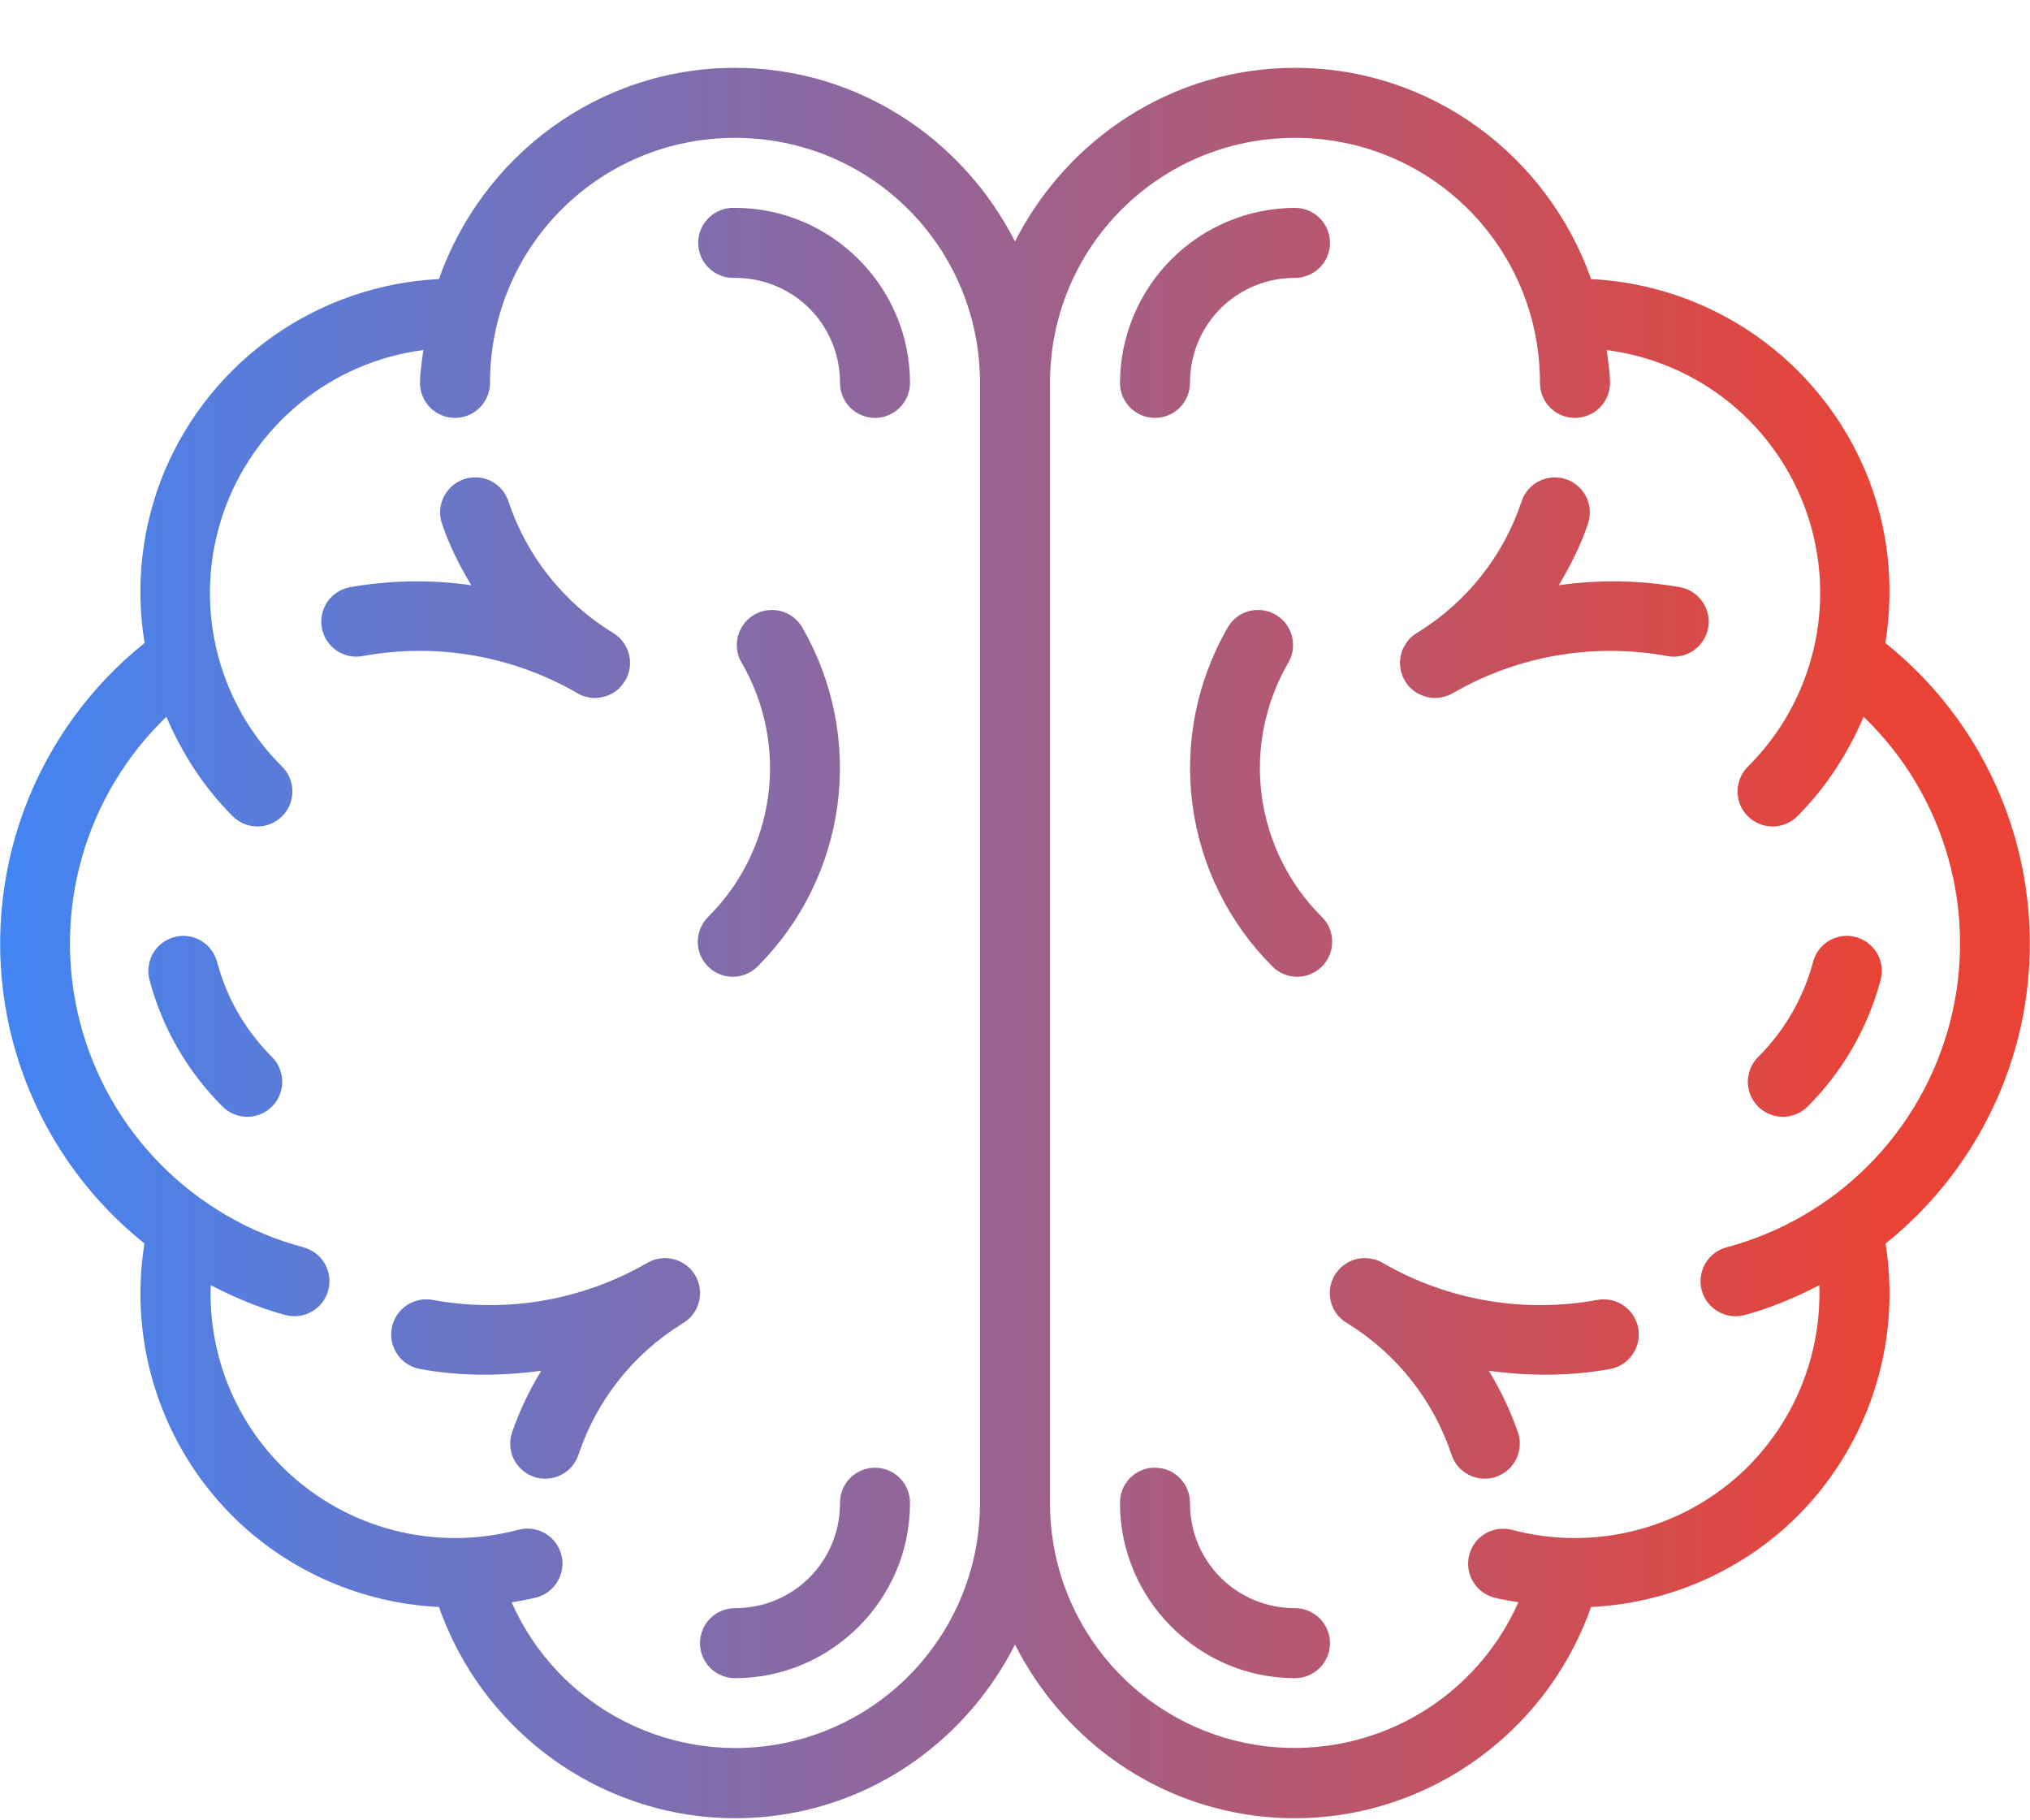 <svg width="29" height="26" viewBox="0 0 29 26" fill="none" xmlns="http://www.w3.org/2000/svg">
<path fill-rule="evenodd" clip-rule="evenodd" d="M10.5 0.969C8.542 0.969 6.886 2.235 6.27 3.986C5.423 4.028 4.606 4.309 3.912 4.795C3.218 5.282 2.676 5.955 2.348 6.736C2.027 7.51 1.929 8.358 2.066 9.184C1.282 9.811 0.684 10.641 0.338 11.584C-0.007 12.526 -0.089 13.546 0.104 14.531C0.355 15.805 1.049 16.95 2.064 17.761C1.948 18.478 2.008 19.212 2.237 19.9C2.467 20.589 2.86 21.211 3.383 21.715C4.165 22.462 5.191 22.901 6.271 22.953C6.971 24.943 8.967 26.211 11.088 25.932C12.603 25.732 13.846 24.779 14.5 23.49C15.154 24.78 16.397 25.732 17.912 25.932C20.032 26.211 22.03 24.942 22.729 22.953C23.809 22.901 24.834 22.462 25.617 21.715C26.139 21.212 26.532 20.589 26.762 19.901C26.992 19.212 27.051 18.478 26.936 17.762C27.95 16.951 28.645 15.806 28.896 14.532C29.088 13.546 29.007 12.527 28.662 11.584C28.316 10.641 27.718 9.811 26.934 9.184C27.064 8.373 26.982 7.527 26.652 6.736C26.324 5.955 25.781 5.282 25.087 4.795C24.393 4.309 23.576 4.028 22.73 3.986C22.114 2.236 20.458 0.969 18.5 0.969C16.75 0.969 15.244 1.985 14.5 3.449C13.756 1.985 12.25 0.969 10.5 0.969ZM10.5 1.969C12.439 1.969 14 3.529 14 5.469C13.999 5.48 13.999 5.491 14 5.502V21.469C14.001 22.271 13.726 23.048 13.221 23.672C12.717 24.295 12.014 24.725 11.229 24.892C10.445 25.058 9.628 24.949 8.914 24.584C8.2 24.219 7.633 23.62 7.309 22.887C7.427 22.865 7.546 22.847 7.664 22.817C7.792 22.783 7.901 22.699 7.968 22.584C8.034 22.469 8.053 22.333 8.018 22.204C7.984 22.076 7.9 21.967 7.785 21.9C7.671 21.834 7.534 21.816 7.406 21.85C6.824 22.005 6.212 22.008 5.629 21.858C5.045 21.708 4.511 21.411 4.076 20.994C3.723 20.654 3.446 20.243 3.262 19.789C3.079 19.335 2.993 18.847 3.01 18.357C3.348 18.53 3.7 18.682 4.076 18.783C4.204 18.817 4.341 18.8 4.456 18.733C4.571 18.667 4.655 18.558 4.689 18.43C4.724 18.301 4.706 18.165 4.64 18.049C4.573 17.934 4.464 17.851 4.336 17.816C3.566 17.611 2.865 17.205 2.304 16.64C1.742 16.075 1.341 15.37 1.142 14.599C0.943 13.828 0.952 13.018 1.169 12.252C1.386 11.485 1.803 10.79 2.377 10.238C2.598 10.755 2.906 11.24 3.318 11.652C3.364 11.7 3.419 11.738 3.48 11.764C3.541 11.79 3.607 11.804 3.673 11.805C3.74 11.805 3.805 11.793 3.867 11.767C3.928 11.742 3.984 11.705 4.031 11.658C4.078 11.611 4.115 11.555 4.14 11.494C4.165 11.432 4.178 11.367 4.177 11.3C4.177 11.234 4.163 11.168 4.137 11.107C4.111 11.046 4.073 10.991 4.025 10.945C3.562 10.483 3.239 9.901 3.09 9.264C2.942 8.627 2.975 7.962 3.185 7.343C3.396 6.724 3.775 6.177 4.281 5.763C4.787 5.348 5.399 5.084 6.047 5C6.03 5.156 6 5.308 6 5.469C6 5.602 6.053 5.729 6.146 5.823C6.24 5.916 6.367 5.969 6.5 5.969C6.632 5.969 6.76 5.916 6.853 5.823C6.947 5.729 7 5.602 7 5.469C7 3.529 8.561 1.969 10.5 1.969ZM18.5 1.969C20.439 1.969 22 3.529 22 5.469C22 5.602 22.052 5.729 22.146 5.823C22.24 5.916 22.367 5.969 22.5 5.969C22.632 5.969 22.76 5.916 22.853 5.823C22.947 5.729 23 5.602 23 5.469C23 5.309 22.97 5.156 22.953 5C23.602 5.084 24.214 5.347 24.72 5.761C25.226 6.175 25.606 6.723 25.817 7.342C26.027 7.961 26.06 8.627 25.911 9.264C25.762 9.901 25.438 10.483 24.975 10.945C24.927 10.991 24.889 11.046 24.863 11.107C24.837 11.168 24.823 11.234 24.822 11.3C24.822 11.367 24.834 11.432 24.859 11.494C24.884 11.555 24.922 11.611 24.969 11.658C25.016 11.705 25.071 11.742 25.133 11.767C25.194 11.793 25.26 11.805 25.326 11.805C25.393 11.804 25.459 11.79 25.52 11.764C25.581 11.738 25.636 11.7 25.682 11.652C26.094 11.24 26.402 10.755 26.623 10.238C27.197 10.79 27.614 11.485 27.831 12.252C28.048 13.018 28.057 13.828 27.858 14.599C27.658 15.37 27.257 16.075 26.696 16.64C26.135 17.205 25.433 17.611 24.664 17.816C24.6 17.833 24.541 17.863 24.489 17.902C24.437 17.943 24.393 17.993 24.36 18.049C24.294 18.165 24.276 18.301 24.31 18.43C24.345 18.558 24.429 18.667 24.544 18.733C24.659 18.8 24.796 18.817 24.924 18.783C25.3 18.683 25.652 18.53 25.99 18.357C26.007 18.847 25.921 19.335 25.737 19.789C25.554 20.243 25.276 20.654 24.924 20.994C24.489 21.411 23.954 21.708 23.371 21.858C22.788 22.008 22.176 22.005 21.594 21.85C21.467 21.818 21.332 21.838 21.219 21.904C21.106 21.971 21.024 22.079 20.99 22.206C20.956 22.333 20.973 22.468 21.038 22.582C21.103 22.696 21.21 22.78 21.336 22.816C21.454 22.848 21.573 22.865 21.691 22.886C21.366 23.619 20.8 24.218 20.086 24.583C19.372 24.948 18.555 25.057 17.771 24.891C16.986 24.725 16.283 24.294 15.779 23.671C15.274 23.048 14.999 22.271 15 21.469V5.469C15 3.531 16.561 1.969 18.5 1.969ZM10.45 2.969C10.317 2.976 10.193 3.035 10.104 3.133C10.014 3.232 9.968 3.361 9.975 3.494C9.981 3.627 10.04 3.751 10.139 3.84C10.237 3.929 10.367 3.976 10.5 3.969C11.334 3.969 12 4.634 12 5.469C12 5.602 12.053 5.729 12.146 5.823C12.24 5.916 12.367 5.969 12.5 5.969C12.632 5.969 12.76 5.916 12.853 5.823C12.947 5.729 13 5.602 13 5.469C13 4.094 11.875 2.969 10.5 2.969C10.483 2.968 10.466 2.968 10.45 2.969ZM18.5 2.969C17.837 2.971 17.203 3.235 16.734 3.704C16.266 4.172 16.002 4.807 16 5.469C16 5.602 16.052 5.729 16.146 5.823C16.24 5.916 16.367 5.969 16.5 5.969C16.632 5.969 16.76 5.916 16.853 5.823C16.947 5.729 17 5.602 17 5.469C17 4.634 17.666 3.969 18.5 3.969C18.632 3.969 18.76 3.916 18.853 3.823C18.947 3.729 19 3.602 19 3.469C19 3.336 18.947 3.209 18.853 3.115C18.76 3.022 18.632 2.969 18.5 2.969ZM6.793 6.819C6.713 6.818 6.634 6.836 6.563 6.872C6.491 6.908 6.43 6.961 6.383 7.025C6.336 7.09 6.305 7.165 6.293 7.244C6.281 7.323 6.288 7.403 6.314 7.479C6.418 7.791 6.566 8.081 6.732 8.359C6.157 8.277 5.572 8.286 5 8.387C4.869 8.411 4.754 8.486 4.678 8.595C4.603 8.704 4.574 8.839 4.598 8.969C4.622 9.099 4.696 9.215 4.806 9.291C4.915 9.366 5.049 9.395 5.18 9.371C6.231 9.177 7.317 9.364 8.244 9.898C8.253 9.904 8.262 9.909 8.271 9.914C8.274 9.915 8.277 9.917 8.281 9.918C8.29 9.923 8.299 9.928 8.309 9.932C8.312 9.933 8.316 9.935 8.32 9.936C8.333 9.941 8.347 9.945 8.361 9.949C8.363 9.95 8.366 9.95 8.369 9.951C8.38 9.954 8.392 9.957 8.404 9.959C8.425 9.964 8.446 9.967 8.467 9.969C8.529 9.972 8.591 9.964 8.65 9.945C8.655 9.944 8.659 9.942 8.664 9.941C8.691 9.932 8.717 9.92 8.742 9.906C8.746 9.904 8.75 9.902 8.754 9.9C8.779 9.885 8.802 9.869 8.824 9.85C8.828 9.847 8.832 9.843 8.836 9.84C8.844 9.832 8.853 9.823 8.861 9.814C8.864 9.811 8.868 9.807 8.871 9.804C8.889 9.783 8.906 9.76 8.921 9.736C8.924 9.732 8.927 9.729 8.93 9.725C8.936 9.715 8.942 9.704 8.947 9.693C8.949 9.689 8.951 9.686 8.953 9.682C8.965 9.656 8.975 9.628 8.983 9.6C8.984 9.596 8.985 9.592 8.986 9.588C8.989 9.576 8.992 9.563 8.994 9.551C8.995 9.546 8.995 9.542 8.996 9.537C9 9.508 9.001 9.48 9 9.451C9 9.446 9 9.442 9 9.437C8.999 9.425 8.998 9.412 8.996 9.4C8.995 9.396 8.995 9.393 8.994 9.389C8.987 9.344 8.973 9.3 8.954 9.258C8.952 9.254 8.949 9.25 8.947 9.246C8.942 9.235 8.936 9.224 8.93 9.213C8.928 9.21 8.926 9.206 8.924 9.203C8.917 9.192 8.91 9.182 8.902 9.172C8.9 9.169 8.897 9.165 8.895 9.162C8.887 9.152 8.879 9.142 8.871 9.132C8.868 9.129 8.866 9.126 8.863 9.123C8.854 9.114 8.845 9.106 8.836 9.098C8.833 9.095 8.829 9.093 8.826 9.09C8.816 9.082 8.806 9.074 8.796 9.066C8.793 9.064 8.79 9.061 8.787 9.059C8.777 9.052 8.766 9.045 8.756 9.039C8.053 8.609 7.524 7.944 7.264 7.162C7.231 7.063 7.168 6.976 7.084 6.914C6.999 6.852 6.897 6.819 6.793 6.818V6.819ZM22.207 6.819C22.102 6.82 22.001 6.854 21.917 6.915C21.832 6.977 21.77 7.063 21.737 7.162C21.476 7.944 20.947 8.609 20.244 9.039C20.239 9.042 20.234 9.046 20.23 9.049C20.224 9.052 20.218 9.056 20.213 9.059C20.209 9.061 20.206 9.064 20.203 9.066C20.192 9.074 20.183 9.082 20.173 9.09C20.167 9.095 20.161 9.1 20.156 9.105C20.149 9.111 20.142 9.117 20.136 9.123C20.133 9.126 20.131 9.13 20.129 9.133C20.12 9.143 20.112 9.153 20.105 9.163C20.098 9.171 20.091 9.18 20.085 9.189C20.081 9.196 20.078 9.202 20.075 9.209C20.069 9.217 20.064 9.226 20.059 9.234C20.056 9.24 20.053 9.246 20.051 9.252C20.049 9.255 20.047 9.259 20.045 9.262C20.025 9.304 20.012 9.349 20.005 9.395C20.004 9.402 20.004 9.408 20.004 9.415C20.002 9.423 20.001 9.43 20 9.438C20 9.442 20 9.447 20 9.451C19.999 9.482 20.001 9.514 20.006 9.545C20.007 9.552 20.008 9.558 20.01 9.565C20.011 9.573 20.012 9.58 20.014 9.588C20.015 9.592 20.016 9.596 20.018 9.6C20.026 9.631 20.037 9.661 20.051 9.69C20.054 9.695 20.057 9.7 20.061 9.705C20.064 9.712 20.067 9.718 20.071 9.725C20.073 9.729 20.075 9.732 20.078 9.736C20.093 9.76 20.109 9.783 20.128 9.805C20.131 9.808 20.134 9.812 20.138 9.815C20.146 9.824 20.155 9.832 20.164 9.84C20.168 9.843 20.172 9.847 20.176 9.85C20.198 9.869 20.221 9.885 20.246 9.9C20.25 9.902 20.254 9.904 20.258 9.906C20.288 9.922 20.319 9.936 20.352 9.946C20.41 9.965 20.472 9.972 20.533 9.969C20.554 9.967 20.575 9.964 20.596 9.959C20.608 9.957 20.619 9.954 20.631 9.951C20.636 9.95 20.64 9.948 20.645 9.947C20.657 9.944 20.668 9.94 20.68 9.936C20.683 9.935 20.687 9.933 20.691 9.932C20.702 9.927 20.714 9.922 20.725 9.916C20.729 9.914 20.732 9.912 20.736 9.91C20.743 9.906 20.749 9.902 20.756 9.898L20.764 9.895C20.765 9.894 20.767 9.894 20.768 9.893C21.691 9.363 22.773 9.178 23.82 9.371C23.884 9.383 23.951 9.382 24.015 9.368C24.079 9.354 24.14 9.328 24.194 9.291C24.248 9.253 24.294 9.206 24.33 9.15C24.366 9.095 24.39 9.034 24.402 8.969C24.414 8.904 24.413 8.838 24.399 8.774C24.385 8.71 24.359 8.649 24.321 8.595C24.284 8.541 24.236 8.495 24.181 8.459C24.126 8.423 24.064 8.399 24 8.387C23.428 8.286 22.843 8.277 22.268 8.359C22.434 8.081 22.582 7.791 22.686 7.479C22.711 7.403 22.718 7.323 22.706 7.244C22.694 7.165 22.664 7.09 22.617 7.025C22.57 6.961 22.508 6.908 22.437 6.872C22.366 6.836 22.287 6.818 22.207 6.819ZM11.007 8.713C10.92 8.716 10.836 8.742 10.762 8.788C10.688 8.834 10.628 8.898 10.587 8.974C10.545 9.051 10.524 9.136 10.526 9.223C10.528 9.31 10.552 9.395 10.597 9.469C10.928 10.041 11.061 10.706 10.975 11.361C10.889 12.017 10.588 12.625 10.121 13.092C10.073 13.138 10.035 13.193 10.009 13.254C9.983 13.315 9.969 13.381 9.968 13.447C9.968 13.514 9.98 13.579 10.005 13.641C10.03 13.702 10.068 13.758 10.115 13.805C10.162 13.852 10.217 13.889 10.279 13.914C10.34 13.94 10.406 13.952 10.473 13.952C10.539 13.951 10.604 13.937 10.665 13.911C10.726 13.885 10.782 13.847 10.828 13.799C11.45 13.176 11.85 12.365 11.965 11.492C12.08 10.619 11.904 9.732 11.465 8.969C11.42 8.888 11.353 8.822 11.273 8.776C11.192 8.731 11.1 8.709 11.008 8.713H11.007ZM17.941 8.713C17.857 8.718 17.776 8.744 17.705 8.789C17.634 8.834 17.576 8.896 17.535 8.969C17.096 9.732 16.92 10.619 17.035 11.492C17.15 12.365 17.55 13.176 18.172 13.799C18.218 13.847 18.273 13.885 18.334 13.911C18.395 13.937 18.461 13.951 18.527 13.952C18.593 13.952 18.659 13.94 18.721 13.914C18.782 13.889 18.838 13.852 18.885 13.805C18.932 13.758 18.969 13.702 18.994 13.641C19.019 13.579 19.032 13.514 19.031 13.447C19.031 13.381 19.017 13.315 18.991 13.254C18.965 13.193 18.927 13.138 18.879 13.092C18.411 12.625 18.111 12.017 18.024 11.362C17.938 10.706 18.071 10.041 18.402 9.469C18.446 9.395 18.471 9.31 18.472 9.223C18.474 9.136 18.453 9.051 18.412 8.974C18.371 8.898 18.31 8.834 18.236 8.788C18.163 8.742 18.078 8.716 17.992 8.713C17.975 8.712 17.957 8.712 17.941 8.713ZM2.63 13.367C2.613 13.367 2.596 13.367 2.58 13.369C2.506 13.375 2.434 13.397 2.37 13.434C2.306 13.47 2.251 13.521 2.208 13.582C2.166 13.643 2.138 13.712 2.126 13.785C2.113 13.858 2.118 13.933 2.138 14.004C2.319 14.683 2.676 15.302 3.173 15.799C3.219 15.847 3.274 15.885 3.335 15.911C3.396 15.937 3.462 15.951 3.528 15.952C3.595 15.952 3.66 15.94 3.722 15.914C3.783 15.889 3.839 15.852 3.886 15.805C3.933 15.758 3.97 15.702 3.995 15.641C4.02 15.579 4.033 15.514 4.032 15.447C4.032 15.381 4.018 15.315 3.992 15.254C3.966 15.193 3.928 15.138 3.88 15.092C3.507 14.719 3.239 14.255 3.103 13.746C3.076 13.64 3.016 13.545 2.93 13.477C2.845 13.408 2.739 13.37 2.63 13.367ZM26.372 13.367C26.262 13.37 26.157 13.408 26.071 13.477C25.986 13.546 25.925 13.641 25.899 13.747C25.762 14.256 25.494 14.72 25.122 15.092C25.074 15.138 25.036 15.193 25.01 15.254C24.984 15.315 24.97 15.381 24.969 15.447C24.969 15.514 24.981 15.579 25.006 15.641C25.032 15.702 25.069 15.758 25.116 15.805C25.163 15.852 25.218 15.889 25.28 15.914C25.341 15.94 25.407 15.952 25.474 15.952C25.54 15.951 25.605 15.937 25.666 15.911C25.727 15.885 25.783 15.847 25.829 15.799C26.325 15.302 26.682 14.683 26.864 14.004C26.884 13.933 26.888 13.858 26.876 13.785C26.864 13.712 26.836 13.643 26.794 13.582C26.751 13.521 26.696 13.471 26.632 13.434C26.568 13.397 26.497 13.375 26.423 13.369C26.406 13.367 26.389 13.367 26.372 13.367ZM9.504 17.97C9.458 17.97 9.413 17.975 9.369 17.987C9.368 17.987 9.367 17.987 9.367 17.987C9.363 17.988 9.359 17.99 9.355 17.991C9.343 17.995 9.331 17.999 9.32 18.003C9.295 18.013 9.271 18.024 9.248 18.038C9.246 18.039 9.245 18.039 9.244 18.04C8.318 18.574 7.231 18.761 6.18 18.567C6.049 18.543 5.914 18.572 5.804 18.648C5.695 18.724 5.62 18.84 5.596 18.971C5.572 19.101 5.602 19.236 5.677 19.346C5.753 19.455 5.869 19.53 6 19.554C6.577 19.66 7.16 19.656 7.732 19.579C7.561 19.857 7.421 20.153 7.314 20.462C7.293 20.524 7.285 20.59 7.29 20.656C7.294 20.721 7.312 20.785 7.341 20.844C7.371 20.903 7.411 20.955 7.461 20.998C7.511 21.041 7.568 21.074 7.631 21.095C7.757 21.137 7.894 21.127 8.013 21.068C8.132 21.008 8.222 20.904 8.264 20.778C8.523 20.001 9.047 19.338 9.744 18.908C9.747 18.906 9.749 18.903 9.752 18.901C9.753 18.901 9.755 18.901 9.756 18.899C9.766 18.893 9.777 18.886 9.787 18.879C9.79 18.877 9.794 18.874 9.797 18.872C9.807 18.865 9.817 18.857 9.827 18.849C9.83 18.846 9.833 18.844 9.836 18.841C9.845 18.833 9.854 18.824 9.863 18.815C9.863 18.814 9.864 18.814 9.865 18.813C9.932 18.742 9.976 18.653 9.993 18.557C10.01 18.462 9.999 18.363 9.961 18.273C9.922 18.184 9.859 18.107 9.777 18.053C9.696 18 9.601 17.971 9.504 17.97ZM19.474 17.97C19.378 17.974 19.286 18.006 19.208 18.062C19.13 18.117 19.069 18.194 19.033 18.282C18.998 18.371 18.988 18.468 19.006 18.562C19.024 18.657 19.068 18.743 19.134 18.813C19.135 18.814 19.136 18.814 19.137 18.815C19.14 18.818 19.143 18.82 19.147 18.823C19.164 18.841 19.183 18.858 19.203 18.873C19.217 18.883 19.232 18.892 19.248 18.901C19.949 19.332 20.476 19.997 20.736 20.778C20.757 20.84 20.789 20.898 20.832 20.948C20.875 20.997 20.928 21.038 20.987 21.068C21.045 21.097 21.109 21.115 21.175 21.119C21.241 21.124 21.306 21.116 21.369 21.095C21.431 21.074 21.489 21.041 21.539 20.998C21.588 20.955 21.629 20.903 21.658 20.844C21.688 20.785 21.705 20.721 21.71 20.656C21.715 20.59 21.707 20.524 21.686 20.462C21.579 20.153 21.439 19.857 21.268 19.579C21.84 19.656 22.423 19.659 23 19.554C23.065 19.542 23.127 19.518 23.182 19.482C23.237 19.446 23.285 19.4 23.322 19.346C23.36 19.292 23.386 19.231 23.4 19.166C23.414 19.102 23.415 19.035 23.403 18.971C23.392 18.906 23.367 18.844 23.331 18.788C23.296 18.733 23.249 18.685 23.195 18.648C23.141 18.61 23.08 18.584 23.015 18.57C22.951 18.556 22.885 18.555 22.82 18.567C21.768 18.761 20.682 18.574 19.756 18.04C19.755 18.039 19.753 18.039 19.752 18.038C19.729 18.024 19.705 18.013 19.68 18.003C19.668 17.999 19.657 17.995 19.645 17.991C19.64 17.99 19.636 17.988 19.631 17.987C19.63 17.987 19.63 17.987 19.629 17.987C19.597 17.979 19.565 17.974 19.533 17.972C19.514 17.97 19.493 17.97 19.474 17.97ZM12.492 20.964C12.36 20.966 12.233 21.02 12.141 21.115C12.049 21.21 11.998 21.338 12 21.47C12 22.304 11.334 22.97 10.5 22.97C10.367 22.97 10.24 23.023 10.146 23.116C10.053 23.21 10 23.337 10 23.47C10 23.603 10.053 23.73 10.146 23.823C10.24 23.917 10.367 23.97 10.5 23.97C11.875 23.97 13 22.845 13 21.47C13.001 21.403 12.988 21.337 12.963 21.275C12.938 21.213 12.9 21.157 12.853 21.11C12.805 21.062 12.749 21.025 12.687 21C12.625 20.975 12.559 20.963 12.492 20.964ZM16.459 20.964C16.332 20.974 16.215 21.032 16.129 21.126C16.044 21.22 15.998 21.343 16 21.47C16 22.845 17.125 23.97 18.5 23.97C18.632 23.97 18.76 23.917 18.853 23.823C18.947 23.73 19 23.603 19 23.47C19 23.337 18.947 23.21 18.853 23.116C18.76 23.023 18.632 22.97 18.5 22.97C17.666 22.97 17 22.304 17 21.47C17.001 21.338 16.951 21.21 16.858 21.115C16.766 21.02 16.64 20.966 16.508 20.964C16.491 20.963 16.475 20.963 16.459 20.964Z" fill="url(#paint0_linear_224_3)"/>
<defs>
<linearGradient id="paint0_linear_224_3" x1="0.001" y1="13.469" x2="27" y2="13.469" gradientUnits="userSpaceOnUse">
<stop stop-color="#4285F4"/>
<stop offset="1" stop-color="#EA4335"/>
</linearGradient>
</defs>
</svg>
